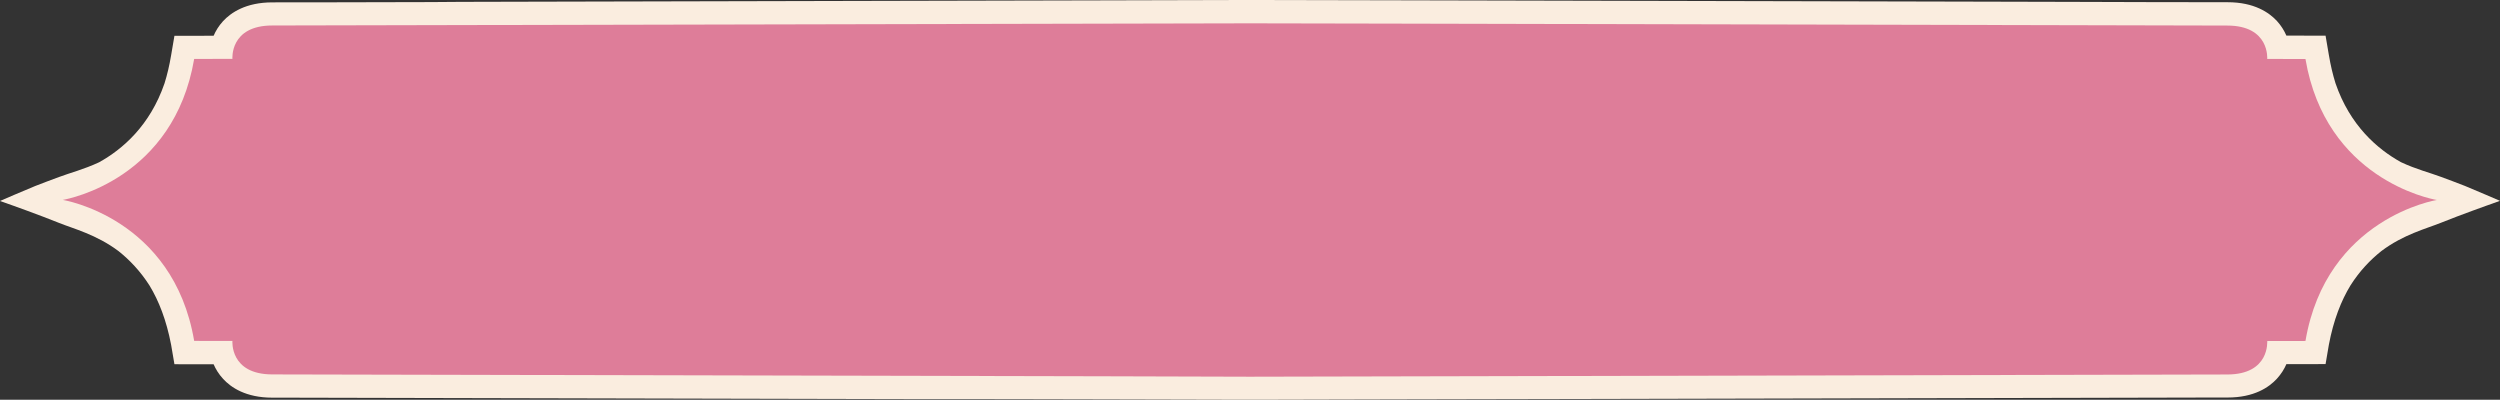 <?xml version="1.0" encoding="UTF-8" standalone="no"?><svg xmlns="http://www.w3.org/2000/svg" xmlns:xlink="http://www.w3.org/1999/xlink" fill="#000000" height="556.9" preserveAspectRatio="xMidYMid meet" version="1" viewBox="0.0 0.0 3482.8 556.9" width="3482.8" zoomAndPan="magnify"><rect x="0.0" y="0.0" width="3482.8" height="556.9" fill="#333333" stroke="none"/><g id="change1_1"><path d="M382.6,554h-3.2c-36.9,0-57.6-14.2-68.6-26.2c-6.1-6.6-10.3-13.6-13.2-20.3h-27.2l-27.4-0.1l-4.6-27 c-6.6-34.5-17.2-61.4-30.1-82.6c-12.8-20.1-27.9-35.8-43.1-47.9c-30.7-23.1-63-31.3-82.8-39.3c-6.8-2.7-14.5-5.7-22.3-8.7 C31.3,290.9,0,280,0,280s35.2-15.3,48.9-20.8c11-4.5,22.7-8.5,33.3-12.6c14.5-5.5,34.6-10.6,55.8-20.5c32.5-18,70.9-50.9,91.2-110 c3.7-11.8,6.8-24.8,9.2-39.2l4.6-27l54.6-0.1c2.9-6.8,7.1-13.7,13.1-20.3c11-11.9,31.8-26.2,68.7-26.2c7,0,31.3,0,68.6-0.1l20.9,0 l131.3-0.3L641,2.6l81.4-0.2c257-0.6,599.7-1.4,814.9-1.9L1729.5,0l11.5,0h0.4h0.4l11.5,0l192.2,0.4c215.2,0.5,557.9,1.3,814.9,1.9 l81.4,0.2l40.7,0.1L3013.9,3l20.9,0c37.3,0.1,61.6,0.1,68.6,0.1c36.9,0,57.7,14.3,68.7,26.2c6,6.6,10.2,13.6,13.1,20.3l54.6,0.1 l4.6,27c2.4,14.3,5.5,27.3,9.2,39.2c20.2,59.1,58.7,92,91.2,110c21.2,10,41.3,15,55.8,20.5c10.6,4.1,22.3,8.1,33.3,12.6 c13.7,5.6,48.9,20.8,48.9,20.8s-31.3,11-60.1,21.9c-7.9,3-15.5,6-22.3,8.7c-19.8,8-52.1,16.2-82.8,39.3 c-15.2,12.1-30.3,27.7-43.1,47.9c-12.9,21.2-23.6,48.1-30.1,82.6l-4.6,27l-27.4,0.1h-27.2c-2.9,6.7-7.1,13.6-13.2,20.3 c-11,12-31.8,26.2-68.6,26.2h-3.2l-15.6,0c-97.7,0.2-518.9,1.2-863.9,2l-142.1,0.3l-133.3,0.3l-191.2,0.5l-12.4,0h-0.4h-0.4l-12.4,0 l-191.2-0.5l-133.3-0.3L1262,556c-344.9-0.8-766.2-1.8-863.8-2L382.6,554L382.6,554z" fill="#faeddf"/></g><g id="change2_1"><path clip-rule="evenodd" d="M1536.7,524.2c-369-0.9-1112.5-2.6-1157.3-2.6c-59.6,0-55.6-46.6-55.6-46.6l-53.3-0.1 c-29.1-171.7-183-196.4-183-196.4l0.5-0.1c9.1-1.7,154.2-29.9,182.5-196.3l53.3-0.1c0,0-4-46.5,55.6-46.5c59.7,0,1361.7-3,1361.7-3 l204.3,0.4c369.1,0.9,1112.6,2.7,1157.4,2.7c59.6,0,55.7,46.5,55.7,46.5l53.3,0.1c28.2,166.4,173.4,194.7,182.5,196.3l0.5,0.1 c0,0-153.9,24.7-183,196.4l-53.3,0.1c0,0,4,46.6-55.7,46.6c-59.7,0-1361.7,3.1-1361.7,3.1L1536.7,524.2L1536.7,524.2z" fill="#de7d99" fill-rule="evenodd"/></g></svg>